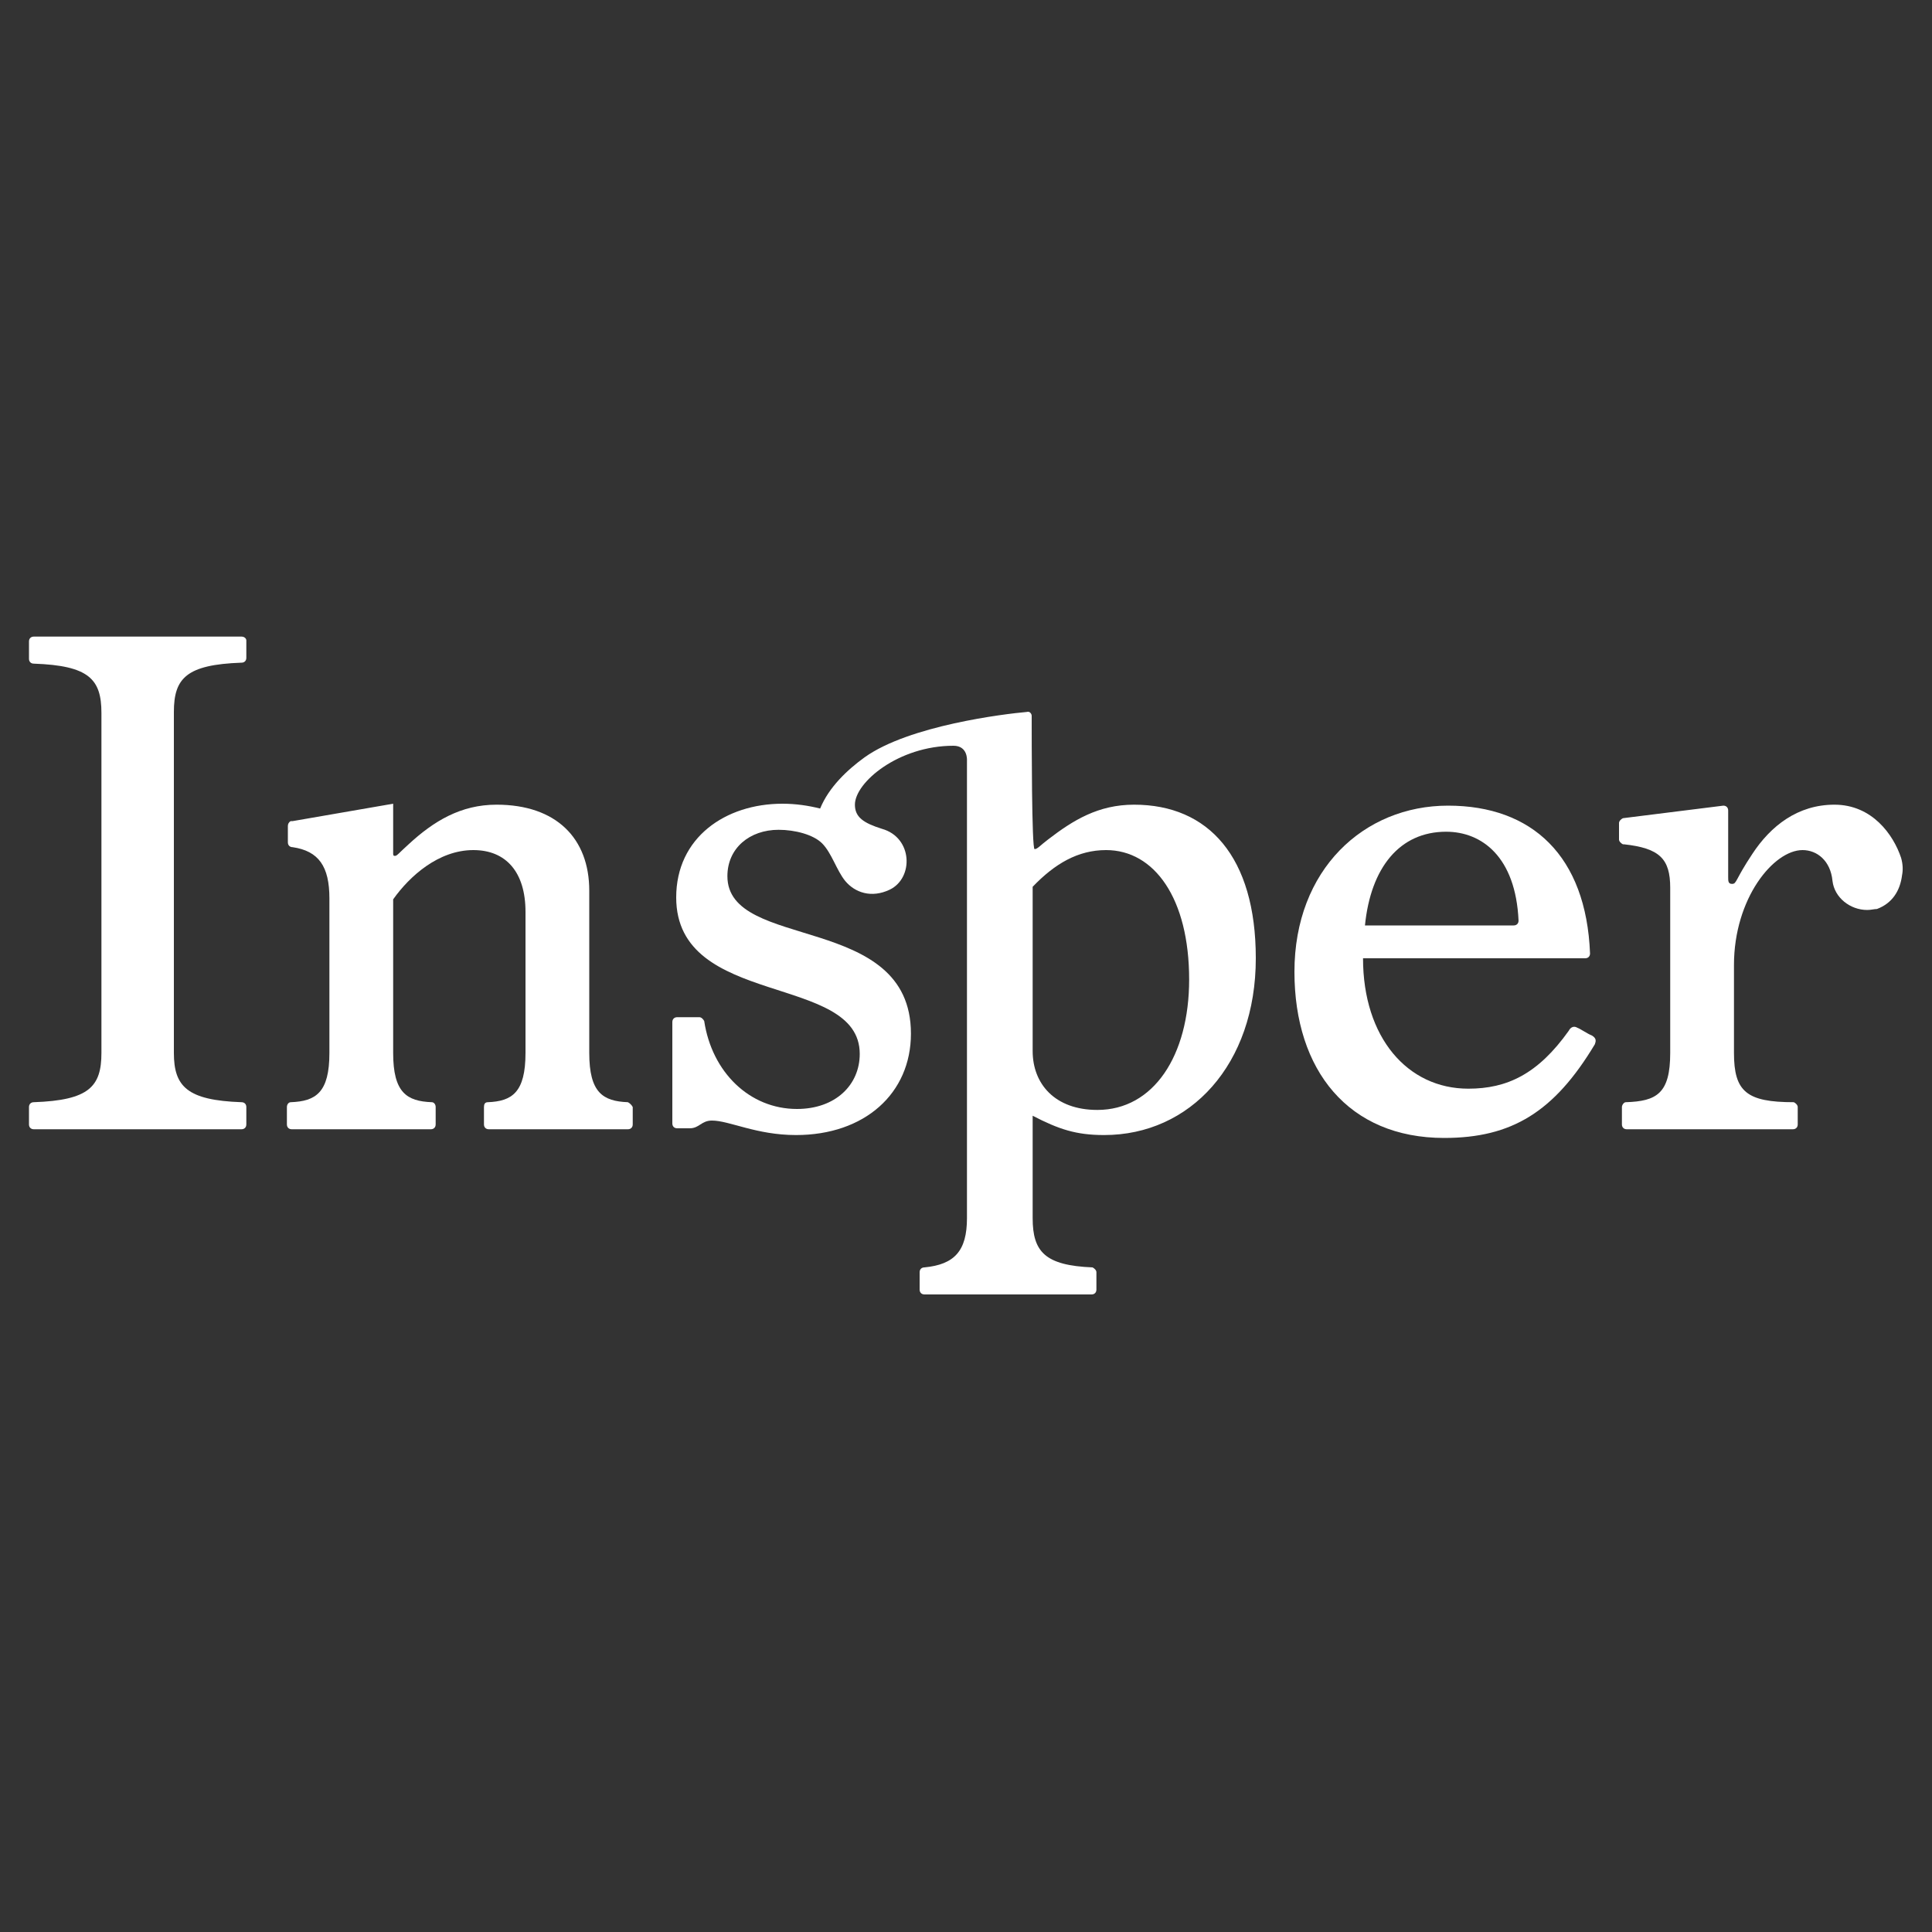 <?xml version="1.0" encoding="utf-8"?>
<!-- Generator: Adobe Illustrator 21.1.0, SVG Export Plug-In . SVG Version: 6.00 Build 0)  -->
<svg version="1.1" id="Layer_1" xmlns="http://www.w3.org/2000/svg" xmlns:xlink="http://www.w3.org/1999/xlink" x="0px" y="0px"
	 viewBox="0 0 200 200" style="enable-background:new 0 0 200 200;" xml:space="preserve">
<rect x="0" y="0" width="200" height="200" fill="#333333" stroke="none"/>
<style type="text/css">
	.st0{fill:#FFFFFF;}
</style>
<g>
	<path id="XMLID_179_" class="st0" d="M164.8,107.2c-0.5-0.2-1.2-0.7-1.5-0.8c-0.5-0.3-0.8,0.1-0.9,0.3c-3.2,4.5-6.4,6-10.4,6
		c-6.3,0-10.9-5.3-10.9-13.5h23c0.3,0,0.5-0.2,0.5-0.5c-0.4-10.1-6-15.3-14.7-15.3c-8.7,0-15.9,6.6-15.9,17.2
		c0,10.2,5.6,17.2,15.5,17.2c7,0,11.4-2.7,15.6-9.7C165.2,107.8,165.3,107.5,164.8,107.2 M149.7,86.1c3.7,0,7.2,2.6,7.5,9.2
		c0,0.3-0.2,0.5-0.5,0.5h-15.4C141.9,89.8,144.9,86.1,149.7,86.1"/>
	<path id="XMLID_175_" class="st0" d="M117.4,83.3c-3.7,0-6.3,1.6-8.9,3.6c-0.8,0.6-1.1,1-1.4,1c-0.3,0-0.3-11.3-0.3-13.8
		c0-0.2-0.2-0.5-0.5-0.4c-2.3,0.2-12.2,1.4-16.8,4.7c-1.8,1.3-3.7,3.1-4.6,5.3c-1.2-0.3-2.5-0.5-3.9-0.5c-5.9,0-11,3.5-11,9.7
		c0,11.5,19,7.8,19,16.2c0,3.2-2.5,5.7-6.5,5.7c-4.9,0-8.8-3.8-9.6-9.1c-0.1-0.2-0.3-0.4-0.5-0.4h-2.3c-0.3,0-0.5,0.2-0.5,0.5v10.5
		c0,0.3,0.2,0.5,0.5,0.5h1.3c1,0,1.2-0.8,2.3-0.8c1.8,0,4.6,1.5,8.7,1.5c7.1,0,11.9-4.3,11.9-10.5c0-12.6-19-8.5-19-16.3
		c0-2.9,2.3-4.8,5.3-4.8c1.7,0,3.6,0.5,4.5,1.4c1,1,1.5,2.8,2.4,3.9c1,1.2,2.7,1.8,4.6,0.9c2.5-1.2,2.4-5.4-0.8-6.3
		c-1.9-0.6-2.8-1.2-2.8-2.5c0-2.3,4.5-6.1,10.2-6.1c1.5,0,1.4,1.5,1.4,1.5v47.4c0,3.4-1.3,4.8-4.4,5.1c-0.3,0-0.5,0.2-0.5,0.5v1.8
		c0,0.3,0.2,0.5,0.5,0.5H113c0.3,0,0.5-0.2,0.5-0.5v-1.8c0-0.2-0.2-0.4-0.4-0.5c-4.9-0.2-6.2-1.6-6.2-5.1v-10.6c2.7,1.4,4.5,2,7.4,2
		c8.9,0,15.7-7.3,15.7-18.3C130,88.7,125.1,83.3,117.4,83.3 M113.6,114.9c-4.4,0-6.7-2.7-6.7-6.1v-17c2.3-2.4,4.7-3.8,7.6-3.8
		c5,0,8.6,5,8.6,13.4C123.1,109.3,119.4,114.9,113.6,114.9"/>
	<path id="XMLID_174_" class="st0" d="M65,114.1c-2.6-0.1-4-1-4-5.1V92.2c0-5.4-3.4-8.9-9.6-8.9c-3.7,0-6.5,1.7-9.1,4.1
		c-1,0.9-1.2,1.2-1.4,1.2c-0.1,0-0.2,0-0.2-0.2v-5.2l-10.4,1.8l-0.2,0c-0.2,0.1-0.3,0.3-0.3,0.5v1.7c0,0.3,0.2,0.5,0.5,0.5v0
		c2.7,0.4,3.8,2,3.8,5.3V109c0,4.1-1.4,5-4,5.1c-0.2,0-0.4,0.2-0.4,0.5l0,1.8c0,0.3,0.2,0.5,0.5,0.5h14.4c0.3,0,0.5-0.2,0.5-0.5
		v-1.8c0-0.3-0.2-0.5-0.4-0.5c-2.6-0.1-4-1-4-5.1V93.1c1.7-2.4,4.7-5.1,8.3-5.1c3.4,0,5.4,2.3,5.4,6.4V109c0,4.1-1.4,5-3.9,5.1
		c-0.3,0-0.4,0.2-0.4,0.5l0,1.8c0,0.3,0.2,0.5,0.5,0.5h14.4c0.3,0,0.5-0.2,0.5-0.5v-1.8C65.4,114.4,65.2,114.2,65,114.1"/>
	<path id="XMLID_173_" class="st0" d="M25,65.9H3.5c-0.3,0-0.5,0.2-0.5,0.5v1.8c0,0.3,0.2,0.5,0.5,0.5c5.7,0.2,7,1.6,7,5.1V109
		c0,3.5-1.3,4.9-7,5.1c-0.3,0-0.5,0.2-0.5,0.5v1.8c0,0.3,0.2,0.5,0.5,0.5H25c0.3,0,0.5-0.2,0.5-0.5v-1.8c0-0.3-0.2-0.5-0.5-0.5
		c-5.6-0.2-7-1.6-7-5.1l0-35.3c0-3.5,1.3-4.9,7-5.1c0.3,0,0.5-0.2,0.5-0.5v-1.8C25.5,66.1,25.3,65.9,25,65.9"/>
	<path id="XMLID_172_" class="st0" d="M196.8,88.8c-0.8-2.4-3-5.5-6.9-5.5c-3.8,0-6.6,2.2-8.5,5.1c-1.8,2.7-1.6,3.1-2.1,3.1
		c-0.4,0-0.4-0.3-0.4-0.7v-6.9c0-0.3-0.2-0.5-0.5-0.5L168,84.7c-0.2,0.1-0.4,0.3-0.4,0.5v1.7c0,0.2,0.2,0.4,0.4,0.5h0.1c0,0,0,0,0,0
		c3.7,0.4,4.8,1.5,4.8,4.5V109c0,4.2-1.4,5-4.6,5.1c-0.2,0-0.4,0.3-0.4,0.5v1.8c0,0.3,0.2,0.5,0.5,0.5h17.2c0.3,0,0.5-0.2,0.5-0.5
		v-1.8c0-0.2-0.2-0.4-0.4-0.5c-4.9,0-6.2-1.1-6.2-5.1v-9.1c0-6.9,4.1-11.9,7.1-11.9c1.5,0,2.9,1.1,3.1,3.2c0.2,1.7,1.8,3,3.6,3
		c0.4,0,0.7-0.1,1-0.1c1.6-0.6,2.4-1.9,2.6-3.5C197,90.1,197,89.5,196.8,88.8"/>
</g>
</svg>
